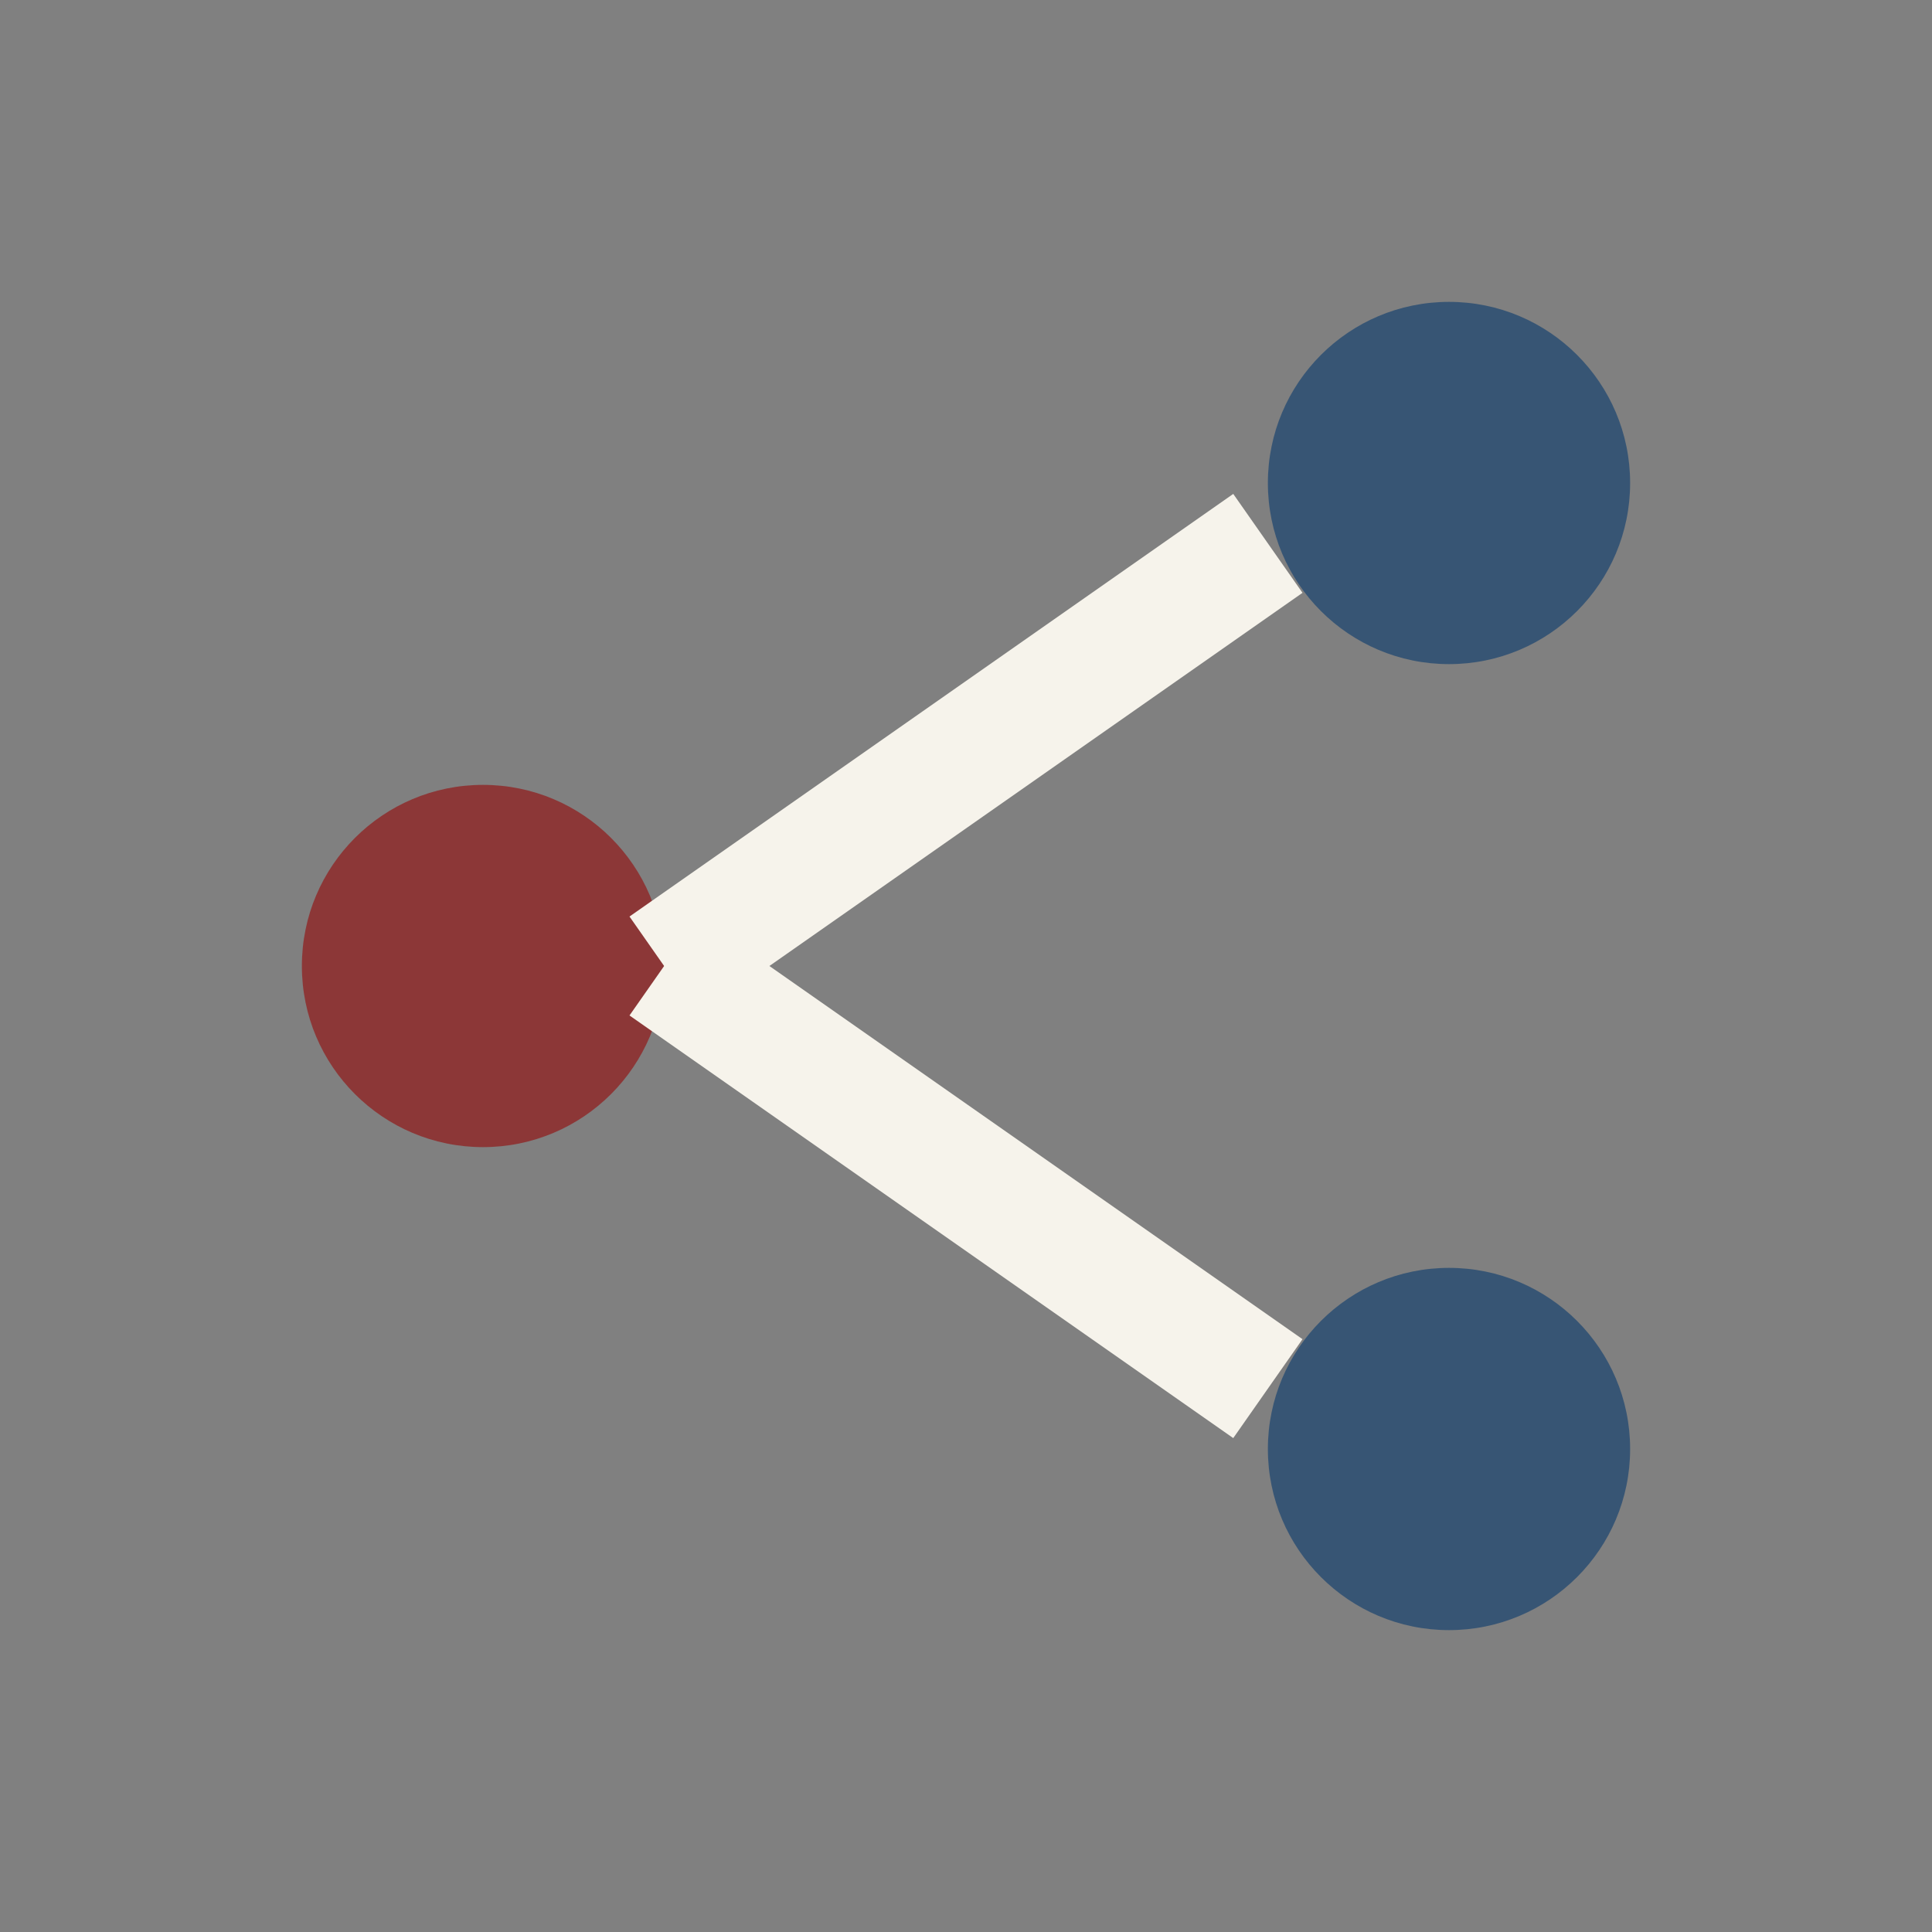 <?xml version="1.0" encoding="UTF-8"?>
<svg xmlns="http://www.w3.org/2000/svg" width="32" height="32" viewBox="0 0 32 32"><rect x="0" y="0" width="32" height="32" fill="#808080" stroke="none"/><circle cx="24" cy="8" r="3" fill="#375574"/><circle cx="8" cy="16" r="3" fill="#8C3737"/><circle cx="24" cy="24" r="3" fill="#375574"/><path d="M11 16l10-7M11 16l10 7" stroke="#F6F3EB" stroke-width="2" fill="none"/></svg>
